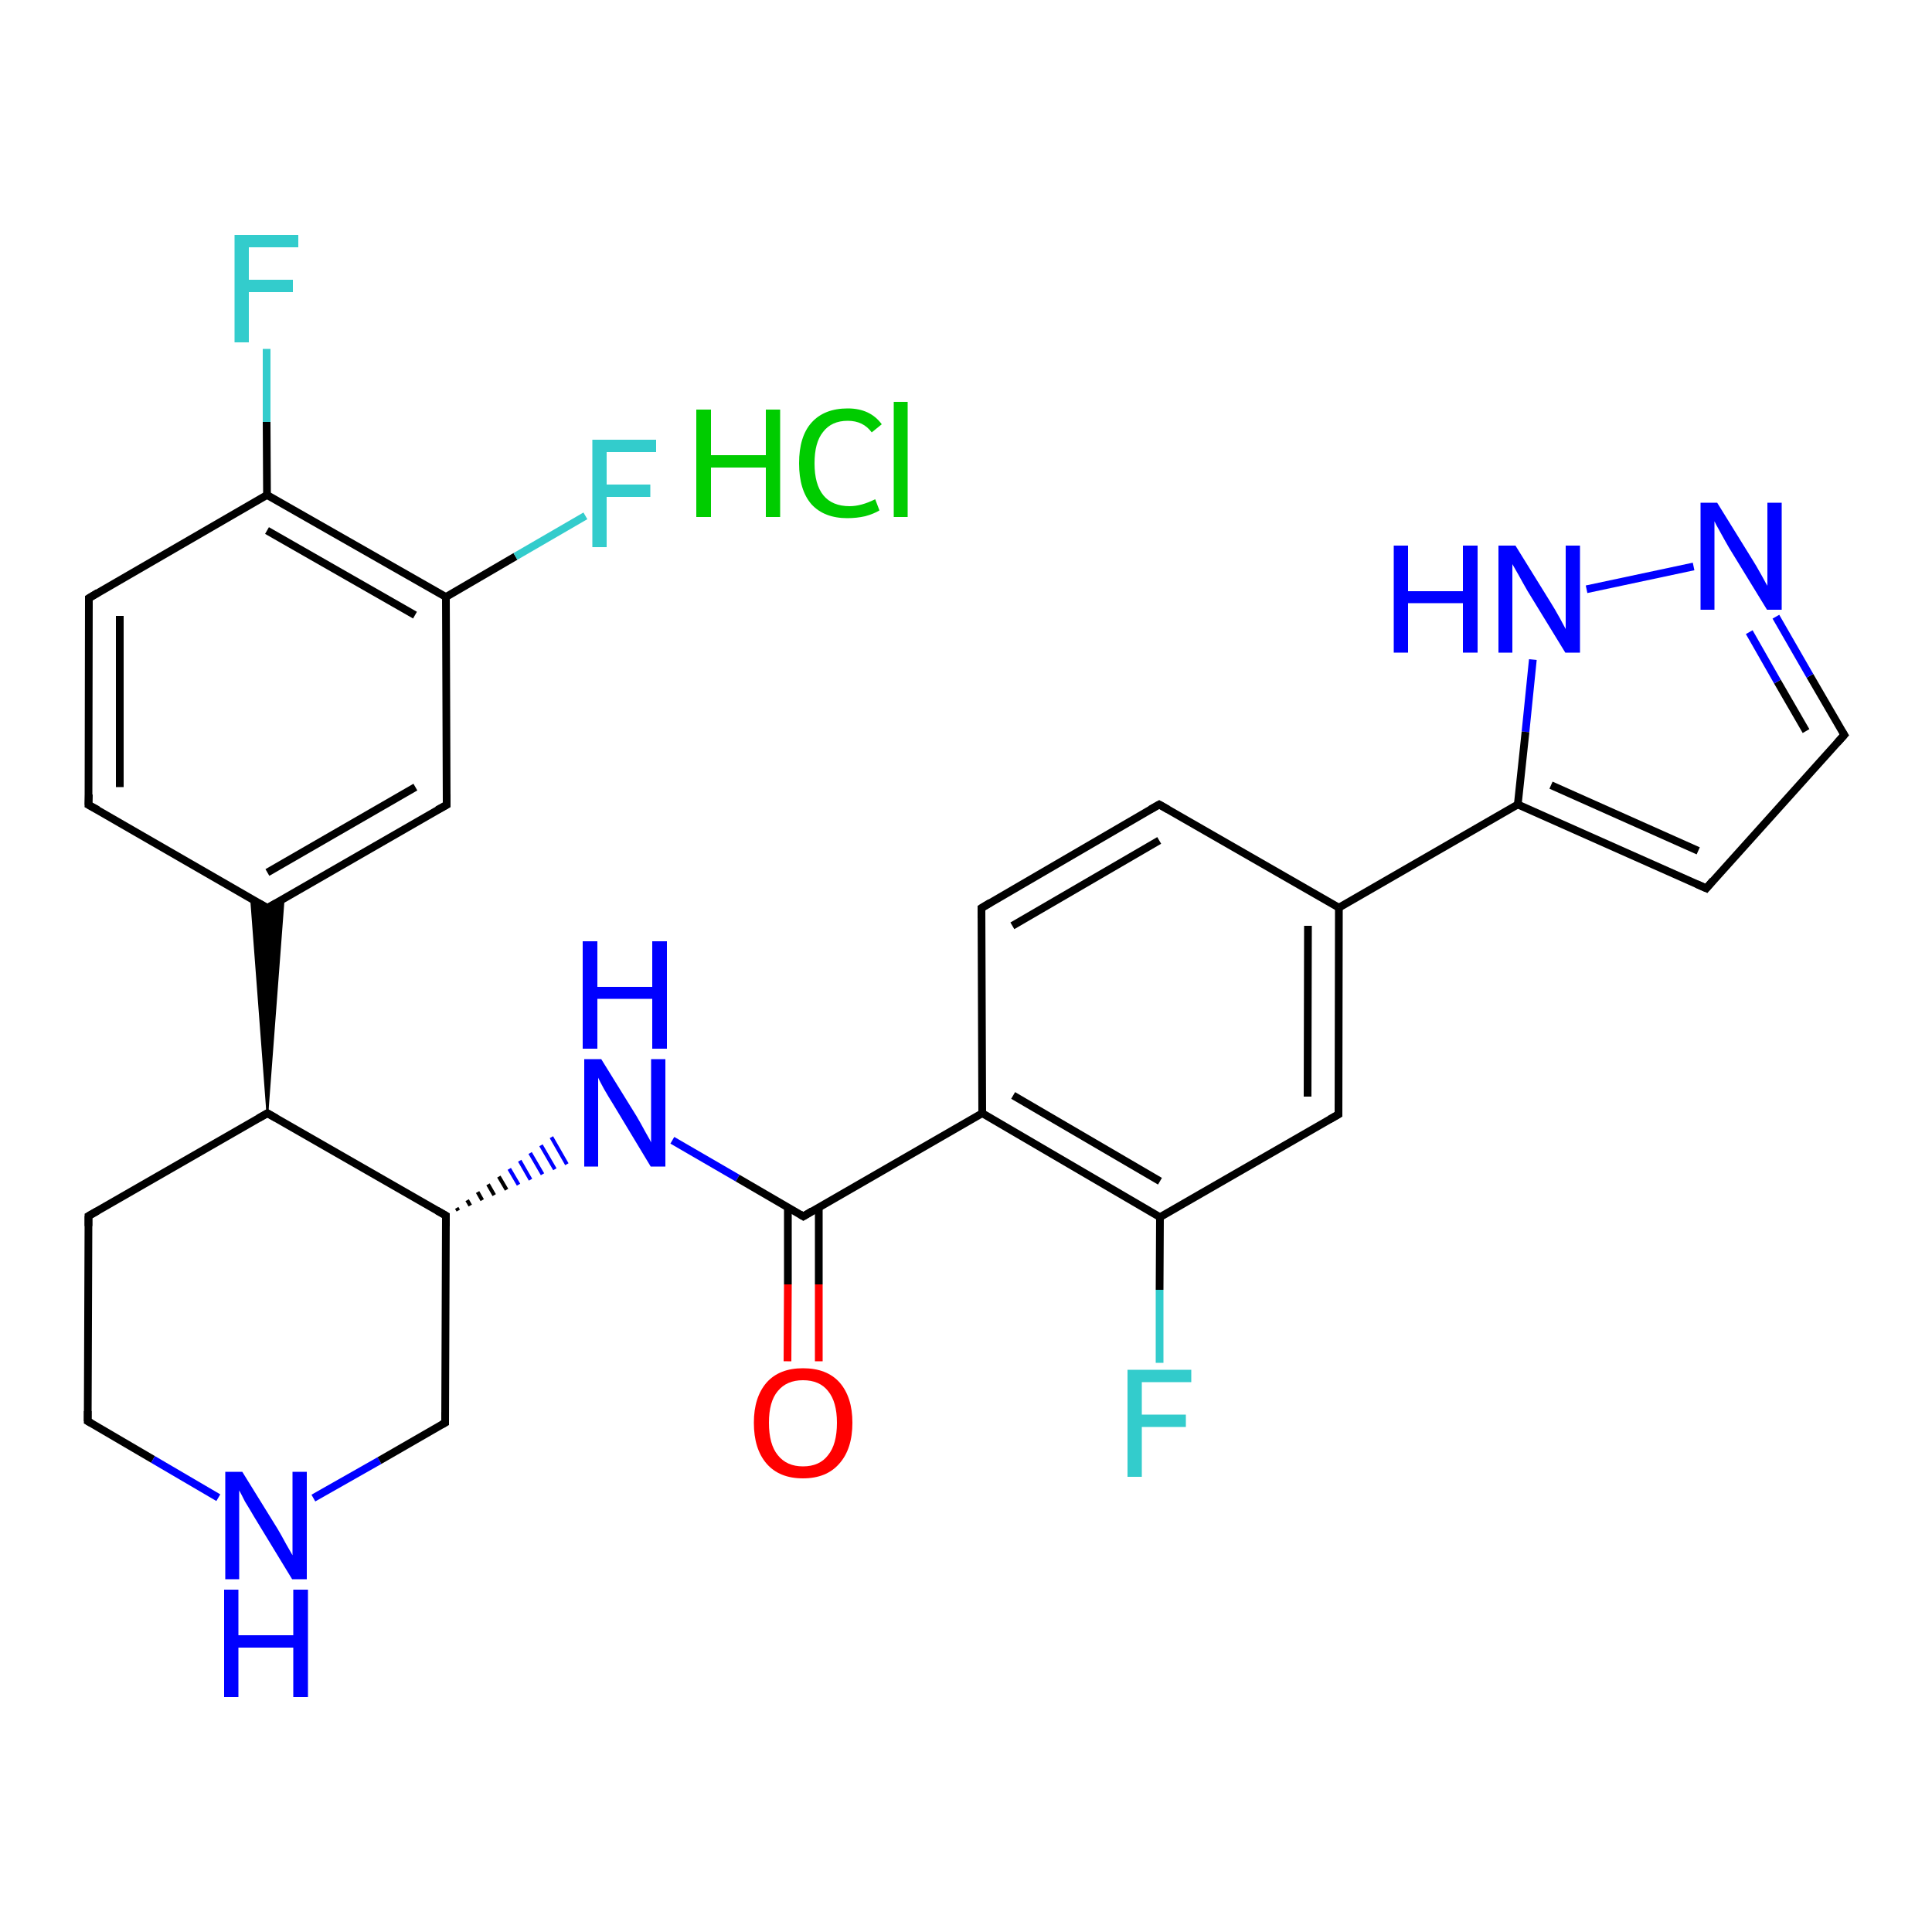 <?xml version='1.0' encoding='iso-8859-1'?>
<svg version='1.1' baseProfile='full'
              xmlns='http://www.w3.org/2000/svg'
                      xmlns:rdkit='http://www.rdkit.org/xml'
                      xmlns:xlink='http://www.w3.org/1999/xlink'
                  xml:space='preserve'
width='500px' height='500px' viewBox='0 0 500 500'>
<!-- END OF HEADER -->
<path class='bond-0 atom-1 atom-2' d='M 23.0,154.8 L 22.9,208.3' style='fill:none;fill-rule:evenodd;stroke:#000000;stroke-width:2.0px;stroke-linecap:butt;stroke-linejoin:miter;stroke-opacity:1' />
<path class='bond-0 atom-1 atom-2' d='M 31.0,159.4 L 31.0,203.7' style='fill:none;fill-rule:evenodd;stroke:#000000;stroke-width:2.0px;stroke-linecap:butt;stroke-linejoin:miter;stroke-opacity:1' />
<path class='bond-1 atom-2 atom-3' d='M 22.9,208.3 L 69.2,235.0' style='fill:none;fill-rule:evenodd;stroke:#000000;stroke-width:2.0px;stroke-linecap:butt;stroke-linejoin:miter;stroke-opacity:1' />
<path class='bond-2 atom-3 atom-4' d='M 69.2,235.0 L 115.6,208.3' style='fill:none;fill-rule:evenodd;stroke:#000000;stroke-width:2.0px;stroke-linecap:butt;stroke-linejoin:miter;stroke-opacity:1' />
<path class='bond-2 atom-3 atom-4' d='M 69.2,225.8 L 107.5,203.7' style='fill:none;fill-rule:evenodd;stroke:#000000;stroke-width:2.0px;stroke-linecap:butt;stroke-linejoin:miter;stroke-opacity:1' />
<path class='bond-3 atom-4 atom-5' d='M 115.6,208.3 L 115.4,154.5' style='fill:none;fill-rule:evenodd;stroke:#000000;stroke-width:2.0px;stroke-linecap:butt;stroke-linejoin:miter;stroke-opacity:1' />
<path class='bond-4 atom-5 atom-6' d='M 115.4,154.5 L 69.1,128.1' style='fill:none;fill-rule:evenodd;stroke:#000000;stroke-width:2.0px;stroke-linecap:butt;stroke-linejoin:miter;stroke-opacity:1' />
<path class='bond-4 atom-5 atom-6' d='M 107.4,159.2 L 69.1,137.3' style='fill:none;fill-rule:evenodd;stroke:#000000;stroke-width:2.0px;stroke-linecap:butt;stroke-linejoin:miter;stroke-opacity:1' />
<path class='bond-5 atom-6 atom-1' d='M 69.1,128.1 L 23.0,154.8' style='fill:none;fill-rule:evenodd;stroke:#000000;stroke-width:2.0px;stroke-linecap:butt;stroke-linejoin:miter;stroke-opacity:1' />
<path class='bond-6 atom-7 atom-8' d='M 69.2,288.1 L 22.9,314.7' style='fill:none;fill-rule:evenodd;stroke:#000000;stroke-width:2.0px;stroke-linecap:butt;stroke-linejoin:miter;stroke-opacity:1' />
<path class='bond-7 atom-7 atom-12' d='M 69.2,288.1 L 115.4,314.6' style='fill:none;fill-rule:evenodd;stroke:#000000;stroke-width:2.0px;stroke-linecap:butt;stroke-linejoin:miter;stroke-opacity:1' />
<path class='bond-8 atom-8 atom-9' d='M 22.9,314.7 L 22.7,367.8' style='fill:none;fill-rule:evenodd;stroke:#000000;stroke-width:2.0px;stroke-linecap:butt;stroke-linejoin:miter;stroke-opacity:1' />
<path class='bond-9 atom-9 atom-10' d='M 22.7,367.8 L 39.6,377.7' style='fill:none;fill-rule:evenodd;stroke:#000000;stroke-width:2.0px;stroke-linecap:butt;stroke-linejoin:miter;stroke-opacity:1' />
<path class='bond-9 atom-9 atom-10' d='M 39.6,377.7 L 56.5,387.6' style='fill:none;fill-rule:evenodd;stroke:#0000FF;stroke-width:2.0px;stroke-linecap:butt;stroke-linejoin:miter;stroke-opacity:1' />
<path class='bond-10 atom-10 atom-11' d='M 81.1,387.7 L 98.2,378.0' style='fill:none;fill-rule:evenodd;stroke:#0000FF;stroke-width:2.0px;stroke-linecap:butt;stroke-linejoin:miter;stroke-opacity:1' />
<path class='bond-10 atom-10 atom-11' d='M 98.2,378.0 L 115.2,368.2' style='fill:none;fill-rule:evenodd;stroke:#000000;stroke-width:2.0px;stroke-linecap:butt;stroke-linejoin:miter;stroke-opacity:1' />
<path class='bond-11 atom-11 atom-12' d='M 115.2,368.2 L 115.4,314.6' style='fill:none;fill-rule:evenodd;stroke:#000000;stroke-width:2.0px;stroke-linecap:butt;stroke-linejoin:miter;stroke-opacity:1' />
<path class='bond-12 atom-7 atom-3' d='M 69.2,288.1 L 65.0,232.6 L 69.2,235.0 Z' style='fill:#000000;fill-rule:evenodd;fill-opacity:1;stroke:#000000;stroke-width:0.5px;stroke-linecap:butt;stroke-linejoin:miter;stroke-opacity:1;' />
<path class='bond-12 atom-7 atom-3' d='M 69.2,288.1 L 69.2,235.0 L 73.4,232.6 Z' style='fill:#000000;fill-rule:evenodd;fill-opacity:1;stroke:#000000;stroke-width:0.5px;stroke-linecap:butt;stroke-linejoin:miter;stroke-opacity:1;' />
<path class='bond-13 atom-12 atom-13' d='M 118.6,313.3 L 118.2,312.6' style='fill:none;fill-rule:evenodd;stroke:#000000;stroke-width:1.0px;stroke-linecap:butt;stroke-linejoin:miter;stroke-opacity:1' />
<path class='bond-13 atom-12 atom-13' d='M 121.7,312.0 L 120.9,310.6' style='fill:none;fill-rule:evenodd;stroke:#000000;stroke-width:1.0px;stroke-linecap:butt;stroke-linejoin:miter;stroke-opacity:1' />
<path class='bond-13 atom-12 atom-13' d='M 124.8,310.6 L 123.6,308.5' style='fill:none;fill-rule:evenodd;stroke:#000000;stroke-width:1.0px;stroke-linecap:butt;stroke-linejoin:miter;stroke-opacity:1' />
<path class='bond-13 atom-12 atom-13' d='M 127.9,309.3 L 126.3,306.5' style='fill:none;fill-rule:evenodd;stroke:#000000;stroke-width:1.0px;stroke-linecap:butt;stroke-linejoin:miter;stroke-opacity:1' />
<path class='bond-13 atom-12 atom-13' d='M 131.1,307.9 L 129.1,304.5' style='fill:none;fill-rule:evenodd;stroke:#000000;stroke-width:1.0px;stroke-linecap:butt;stroke-linejoin:miter;stroke-opacity:1' />
<path class='bond-13 atom-12 atom-13' d='M 134.2,306.6 L 131.8,302.5' style='fill:none;fill-rule:evenodd;stroke:#0000FF;stroke-width:1.0px;stroke-linecap:butt;stroke-linejoin:miter;stroke-opacity:1' />
<path class='bond-13 atom-12 atom-13' d='M 137.3,305.3 L 134.5,300.4' style='fill:none;fill-rule:evenodd;stroke:#0000FF;stroke-width:1.0px;stroke-linecap:butt;stroke-linejoin:miter;stroke-opacity:1' />
<path class='bond-13 atom-12 atom-13' d='M 140.4,303.9 L 137.2,298.4' style='fill:none;fill-rule:evenodd;stroke:#0000FF;stroke-width:1.0px;stroke-linecap:butt;stroke-linejoin:miter;stroke-opacity:1' />
<path class='bond-13 atom-12 atom-13' d='M 143.6,302.6 L 140.0,296.4' style='fill:none;fill-rule:evenodd;stroke:#0000FF;stroke-width:1.0px;stroke-linecap:butt;stroke-linejoin:miter;stroke-opacity:1' />
<path class='bond-13 atom-12 atom-13' d='M 146.7,301.3 L 142.7,294.3' style='fill:none;fill-rule:evenodd;stroke:#0000FF;stroke-width:1.0px;stroke-linecap:butt;stroke-linejoin:miter;stroke-opacity:1' />
<path class='bond-14 atom-13 atom-14' d='M 174.0,295.1 L 190.9,304.9' style='fill:none;fill-rule:evenodd;stroke:#0000FF;stroke-width:2.0px;stroke-linecap:butt;stroke-linejoin:miter;stroke-opacity:1' />
<path class='bond-14 atom-13 atom-14' d='M 190.9,304.9 L 207.9,314.8' style='fill:none;fill-rule:evenodd;stroke:#000000;stroke-width:2.0px;stroke-linecap:butt;stroke-linejoin:miter;stroke-opacity:1' />
<path class='bond-15 atom-14 atom-15' d='M 207.9,314.8 L 254.2,288.1' style='fill:none;fill-rule:evenodd;stroke:#000000;stroke-width:2.0px;stroke-linecap:butt;stroke-linejoin:miter;stroke-opacity:1' />
<path class='bond-16 atom-14 atom-16' d='M 203.9,312.4 L 203.9,332.4' style='fill:none;fill-rule:evenodd;stroke:#000000;stroke-width:2.0px;stroke-linecap:butt;stroke-linejoin:miter;stroke-opacity:1' />
<path class='bond-16 atom-14 atom-16' d='M 203.9,332.4 L 203.8,352.3' style='fill:none;fill-rule:evenodd;stroke:#FF0000;stroke-width:2.0px;stroke-linecap:butt;stroke-linejoin:miter;stroke-opacity:1' />
<path class='bond-16 atom-14 atom-16' d='M 211.9,312.4 L 211.9,332.4' style='fill:none;fill-rule:evenodd;stroke:#000000;stroke-width:2.0px;stroke-linecap:butt;stroke-linejoin:miter;stroke-opacity:1' />
<path class='bond-16 atom-14 atom-16' d='M 211.9,332.4 L 211.9,352.3' style='fill:none;fill-rule:evenodd;stroke:#FF0000;stroke-width:2.0px;stroke-linecap:butt;stroke-linejoin:miter;stroke-opacity:1' />
<path class='bond-17 atom-15 atom-17' d='M 254.2,288.1 L 300.2,315.0' style='fill:none;fill-rule:evenodd;stroke:#000000;stroke-width:2.0px;stroke-linecap:butt;stroke-linejoin:miter;stroke-opacity:1' />
<path class='bond-17 atom-15 atom-17' d='M 262.2,283.5 L 300.2,305.7' style='fill:none;fill-rule:evenodd;stroke:#000000;stroke-width:2.0px;stroke-linecap:butt;stroke-linejoin:miter;stroke-opacity:1' />
<path class='bond-18 atom-17 atom-18' d='M 300.2,315.0 L 346.4,288.4' style='fill:none;fill-rule:evenodd;stroke:#000000;stroke-width:2.0px;stroke-linecap:butt;stroke-linejoin:miter;stroke-opacity:1' />
<path class='bond-19 atom-18 atom-19' d='M 346.4,288.4 L 346.5,234.9' style='fill:none;fill-rule:evenodd;stroke:#000000;stroke-width:2.0px;stroke-linecap:butt;stroke-linejoin:miter;stroke-opacity:1' />
<path class='bond-19 atom-18 atom-19' d='M 338.4,283.8 L 338.5,239.6' style='fill:none;fill-rule:evenodd;stroke:#000000;stroke-width:2.0px;stroke-linecap:butt;stroke-linejoin:miter;stroke-opacity:1' />
<path class='bond-20 atom-19 atom-20' d='M 346.5,234.9 L 300.0,208.2' style='fill:none;fill-rule:evenodd;stroke:#000000;stroke-width:2.0px;stroke-linecap:butt;stroke-linejoin:miter;stroke-opacity:1' />
<path class='bond-21 atom-20 atom-21' d='M 300.0,208.2 L 254.0,235.0' style='fill:none;fill-rule:evenodd;stroke:#000000;stroke-width:2.0px;stroke-linecap:butt;stroke-linejoin:miter;stroke-opacity:1' />
<path class='bond-21 atom-20 atom-21' d='M 300.0,217.5 L 262.0,239.6' style='fill:none;fill-rule:evenodd;stroke:#000000;stroke-width:2.0px;stroke-linecap:butt;stroke-linejoin:miter;stroke-opacity:1' />
<path class='bond-22 atom-21 atom-15' d='M 254.0,235.0 L 254.2,288.1' style='fill:none;fill-rule:evenodd;stroke:#000000;stroke-width:2.0px;stroke-linecap:butt;stroke-linejoin:miter;stroke-opacity:1' />
<path class='bond-23 atom-22 atom-23' d='M 392.8,208.2 L 441.6,229.9' style='fill:none;fill-rule:evenodd;stroke:#000000;stroke-width:2.0px;stroke-linecap:butt;stroke-linejoin:miter;stroke-opacity:1' />
<path class='bond-23 atom-22 atom-23' d='M 401.4,203.2 L 439.5,220.2' style='fill:none;fill-rule:evenodd;stroke:#000000;stroke-width:2.0px;stroke-linecap:butt;stroke-linejoin:miter;stroke-opacity:1' />
<path class='bond-24 atom-23 atom-24' d='M 441.6,229.9 L 477.3,190.2' style='fill:none;fill-rule:evenodd;stroke:#000000;stroke-width:2.0px;stroke-linecap:butt;stroke-linejoin:miter;stroke-opacity:1' />
<path class='bond-25 atom-24 atom-25' d='M 477.3,190.2 L 468.4,174.9' style='fill:none;fill-rule:evenodd;stroke:#000000;stroke-width:2.0px;stroke-linecap:butt;stroke-linejoin:miter;stroke-opacity:1' />
<path class='bond-25 atom-24 atom-25' d='M 468.4,174.9 L 459.6,159.6' style='fill:none;fill-rule:evenodd;stroke:#0000FF;stroke-width:2.0px;stroke-linecap:butt;stroke-linejoin:miter;stroke-opacity:1' />
<path class='bond-25 atom-24 atom-25' d='M 467.4,189.2 L 460.0,176.4' style='fill:none;fill-rule:evenodd;stroke:#000000;stroke-width:2.0px;stroke-linecap:butt;stroke-linejoin:miter;stroke-opacity:1' />
<path class='bond-25 atom-24 atom-25' d='M 460.0,176.4 L 452.7,163.6' style='fill:none;fill-rule:evenodd;stroke:#0000FF;stroke-width:2.0px;stroke-linecap:butt;stroke-linejoin:miter;stroke-opacity:1' />
<path class='bond-26 atom-25 atom-26' d='M 438.3,146.6 L 410.6,152.5' style='fill:none;fill-rule:evenodd;stroke:#0000FF;stroke-width:2.0px;stroke-linecap:butt;stroke-linejoin:miter;stroke-opacity:1' />
<path class='bond-27 atom-26 atom-22' d='M 396.7,170.7 L 394.8,189.4' style='fill:none;fill-rule:evenodd;stroke:#0000FF;stroke-width:2.0px;stroke-linecap:butt;stroke-linejoin:miter;stroke-opacity:1' />
<path class='bond-27 atom-26 atom-22' d='M 394.8,189.4 L 392.8,208.2' style='fill:none;fill-rule:evenodd;stroke:#000000;stroke-width:2.0px;stroke-linecap:butt;stroke-linejoin:miter;stroke-opacity:1' />
<path class='bond-28 atom-19 atom-22' d='M 346.5,234.9 L 392.8,208.2' style='fill:none;fill-rule:evenodd;stroke:#000000;stroke-width:2.0px;stroke-linecap:butt;stroke-linejoin:miter;stroke-opacity:1' />
<path class='bond-29 atom-5 atom-27' d='M 115.4,154.5 L 133.4,144.0' style='fill:none;fill-rule:evenodd;stroke:#000000;stroke-width:2.0px;stroke-linecap:butt;stroke-linejoin:miter;stroke-opacity:1' />
<path class='bond-29 atom-5 atom-27' d='M 133.4,144.0 L 151.5,133.5' style='fill:none;fill-rule:evenodd;stroke:#33CCCC;stroke-width:2.0px;stroke-linecap:butt;stroke-linejoin:miter;stroke-opacity:1' />
<path class='bond-30 atom-6 atom-28' d='M 69.1,128.1 L 69.0,109.2' style='fill:none;fill-rule:evenodd;stroke:#000000;stroke-width:2.0px;stroke-linecap:butt;stroke-linejoin:miter;stroke-opacity:1' />
<path class='bond-30 atom-6 atom-28' d='M 69.0,109.2 L 69.0,90.3' style='fill:none;fill-rule:evenodd;stroke:#33CCCC;stroke-width:2.0px;stroke-linecap:butt;stroke-linejoin:miter;stroke-opacity:1' />
<path class='bond-31 atom-17 atom-29' d='M 300.2,315.0 L 300.1,333.8' style='fill:none;fill-rule:evenodd;stroke:#000000;stroke-width:2.0px;stroke-linecap:butt;stroke-linejoin:miter;stroke-opacity:1' />
<path class='bond-31 atom-17 atom-29' d='M 300.1,333.8 L 300.1,352.7' style='fill:none;fill-rule:evenodd;stroke:#33CCCC;stroke-width:2.0px;stroke-linecap:butt;stroke-linejoin:miter;stroke-opacity:1' />
<path d='M 23.0,157.5 L 23.0,154.8 L 25.3,153.4' style='fill:none;stroke:#000000;stroke-width:2.0px;stroke-linecap:butt;stroke-linejoin:miter;stroke-opacity:1;' />
<path d='M 23.0,205.6 L 22.9,208.3 L 25.3,209.6' style='fill:none;stroke:#000000;stroke-width:2.0px;stroke-linecap:butt;stroke-linejoin:miter;stroke-opacity:1;' />
<path d='M 66.9,233.7 L 69.2,235.0 L 71.5,233.7' style='fill:none;stroke:#000000;stroke-width:2.0px;stroke-linecap:butt;stroke-linejoin:miter;stroke-opacity:1;' />
<path d='M 113.2,209.6 L 115.6,208.3 L 115.6,205.6' style='fill:none;stroke:#000000;stroke-width:2.0px;stroke-linecap:butt;stroke-linejoin:miter;stroke-opacity:1;' />
<path d='M 66.9,289.4 L 69.2,288.1 L 71.5,289.4' style='fill:none;stroke:#000000;stroke-width:2.0px;stroke-linecap:butt;stroke-linejoin:miter;stroke-opacity:1;' />
<path d='M 25.2,313.4 L 22.9,314.7 L 22.9,317.3' style='fill:none;stroke:#000000;stroke-width:2.0px;stroke-linecap:butt;stroke-linejoin:miter;stroke-opacity:1;' />
<path d='M 22.7,365.2 L 22.7,367.8 L 23.6,368.3' style='fill:none;stroke:#000000;stroke-width:2.0px;stroke-linecap:butt;stroke-linejoin:miter;stroke-opacity:1;' />
<path d='M 114.3,368.7 L 115.2,368.2 L 115.2,365.5' style='fill:none;stroke:#000000;stroke-width:2.0px;stroke-linecap:butt;stroke-linejoin:miter;stroke-opacity:1;' />
<path d='M 113.1,313.3 L 115.4,314.6 L 115.4,317.3' style='fill:none;stroke:#000000;stroke-width:2.0px;stroke-linecap:butt;stroke-linejoin:miter;stroke-opacity:1;' />
<path d='M 207.1,314.3 L 207.9,314.8 L 210.2,313.4' style='fill:none;stroke:#000000;stroke-width:2.0px;stroke-linecap:butt;stroke-linejoin:miter;stroke-opacity:1;' />
<path d='M 344.1,289.7 L 346.4,288.4 L 346.4,285.7' style='fill:none;stroke:#000000;stroke-width:2.0px;stroke-linecap:butt;stroke-linejoin:miter;stroke-opacity:1;' />
<path d='M 302.3,209.5 L 300.0,208.2 L 297.7,209.5' style='fill:none;stroke:#000000;stroke-width:2.0px;stroke-linecap:butt;stroke-linejoin:miter;stroke-opacity:1;' />
<path d='M 256.3,233.6 L 254.0,235.0 L 254.0,237.6' style='fill:none;stroke:#000000;stroke-width:2.0px;stroke-linecap:butt;stroke-linejoin:miter;stroke-opacity:1;' />
<path d='M 439.1,228.8 L 441.6,229.9 L 443.3,227.9' style='fill:none;stroke:#000000;stroke-width:2.0px;stroke-linecap:butt;stroke-linejoin:miter;stroke-opacity:1;' />
<path d='M 475.5,192.2 L 477.3,190.2 L 476.8,189.4' style='fill:none;stroke:#000000;stroke-width:2.0px;stroke-linecap:butt;stroke-linejoin:miter;stroke-opacity:1;' />
<path class='atom-0' d='M 180.2 106.0
L 184.0 106.0
L 184.0 117.8
L 198.2 117.8
L 198.2 106.0
L 201.9 106.0
L 201.9 133.8
L 198.2 133.8
L 198.2 121.0
L 184.0 121.0
L 184.0 133.8
L 180.2 133.8
L 180.2 106.0
' fill='#00CC00'/>
<path class='atom-0' d='M 206.8 119.9
Q 206.8 113.0, 210.0 109.4
Q 213.3 105.7, 219.4 105.7
Q 225.2 105.7, 228.2 109.8
L 225.6 111.9
Q 223.4 108.9, 219.4 108.9
Q 215.2 108.9, 213.0 111.8
Q 210.8 114.5, 210.8 119.9
Q 210.8 125.4, 213.1 128.2
Q 215.4 131.0, 219.9 131.0
Q 222.9 131.0, 226.5 129.2
L 227.6 132.1
Q 226.1 133.0, 223.9 133.6
Q 221.7 134.1, 219.3 134.1
Q 213.3 134.1, 210.0 130.5
Q 206.8 126.8, 206.8 119.9
' fill='#00CC00'/>
<path class='atom-0' d='M 231.3 104.0
L 234.9 104.0
L 234.9 133.8
L 231.3 133.8
L 231.3 104.0
' fill='#00CC00'/>
<path class='atom-10' d='M 62.7 380.9
L 71.8 395.6
Q 72.7 397.1, 74.1 399.7
Q 75.6 402.3, 75.7 402.5
L 75.7 380.9
L 79.4 380.9
L 79.4 408.7
L 75.6 408.7
L 65.8 392.6
Q 64.7 390.7, 63.4 388.6
Q 62.3 386.4, 61.9 385.7
L 61.9 408.7
L 58.3 408.7
L 58.3 380.9
L 62.7 380.9
' fill='#0000FF'/>
<path class='atom-10' d='M 58.0 411.4
L 61.7 411.4
L 61.7 423.2
L 75.9 423.2
L 75.9 411.4
L 79.7 411.4
L 79.7 439.2
L 75.9 439.2
L 75.9 426.4
L 61.7 426.4
L 61.7 439.2
L 58.0 439.2
L 58.0 411.4
' fill='#0000FF'/>
<path class='atom-13' d='M 155.6 274.1
L 164.7 288.8
Q 165.6 290.3, 167.0 292.9
Q 168.5 295.5, 168.5 295.7
L 168.5 274.1
L 172.2 274.1
L 172.2 301.9
L 168.4 301.9
L 158.7 285.8
Q 157.5 283.9, 156.3 281.8
Q 155.1 279.6, 154.8 278.9
L 154.8 301.9
L 151.2 301.9
L 151.2 274.1
L 155.6 274.1
' fill='#0000FF'/>
<path class='atom-13' d='M 150.8 243.6
L 154.6 243.6
L 154.6 255.4
L 168.8 255.4
L 168.8 243.6
L 172.6 243.6
L 172.6 271.4
L 168.8 271.4
L 168.8 258.5
L 154.6 258.5
L 154.6 271.4
L 150.8 271.4
L 150.8 243.6
' fill='#0000FF'/>
<path class='atom-16' d='M 195.1 368.2
Q 195.1 361.6, 198.4 357.8
Q 201.7 354.1, 207.8 354.1
Q 214.0 354.1, 217.3 357.8
Q 220.6 361.6, 220.6 368.2
Q 220.6 375.0, 217.2 378.8
Q 213.9 382.6, 207.8 382.6
Q 201.7 382.6, 198.4 378.8
Q 195.1 375.0, 195.1 368.2
M 207.8 379.5
Q 212.1 379.5, 214.3 376.6
Q 216.6 373.8, 216.6 368.2
Q 216.6 362.8, 214.3 360.0
Q 212.1 357.2, 207.8 357.2
Q 203.6 357.2, 201.3 360.0
Q 199.0 362.7, 199.0 368.2
Q 199.0 373.8, 201.3 376.6
Q 203.6 379.5, 207.8 379.5
' fill='#FF0000'/>
<path class='atom-25' d='M 444.4 130.1
L 453.5 144.8
Q 454.4 146.2, 455.9 148.9
Q 457.3 151.5, 457.4 151.6
L 457.4 130.1
L 461.1 130.1
L 461.1 157.8
L 457.3 157.8
L 447.5 141.8
Q 446.4 139.9, 445.2 137.7
Q 444.0 135.6, 443.7 134.9
L 443.7 157.8
L 440.1 157.8
L 440.1 130.1
L 444.4 130.1
' fill='#0000FF'/>
<path class='atom-26' d='M 360.7 141.2
L 364.4 141.2
L 364.4 153.0
L 378.6 153.0
L 378.6 141.2
L 382.4 141.2
L 382.4 168.9
L 378.6 168.9
L 378.6 156.1
L 364.4 156.1
L 364.4 168.9
L 360.7 168.9
L 360.7 141.2
' fill='#0000FF'/>
<path class='atom-26' d='M 392.2 141.2
L 401.3 155.9
Q 402.2 157.3, 403.7 160.0
Q 405.1 162.6, 405.2 162.8
L 405.2 141.2
L 408.9 141.2
L 408.9 168.9
L 405.1 168.9
L 395.3 152.9
Q 394.2 151.0, 393.0 148.8
Q 391.8 146.7, 391.4 146.0
L 391.4 168.9
L 387.8 168.9
L 387.8 141.2
L 392.2 141.2
' fill='#0000FF'/>
<path class='atom-27' d='M 153.3 113.8
L 169.8 113.8
L 169.8 117.0
L 157.0 117.0
L 157.0 125.4
L 168.3 125.4
L 168.3 128.6
L 157.0 128.6
L 157.0 141.6
L 153.3 141.6
L 153.3 113.8
' fill='#33CCCC'/>
<path class='atom-28' d='M 60.7 60.8
L 77.2 60.8
L 77.2 64.0
L 64.4 64.0
L 64.4 72.4
L 75.8 72.4
L 75.8 75.6
L 64.4 75.6
L 64.4 88.6
L 60.7 88.6
L 60.7 60.8
' fill='#33CCCC'/>
<path class='atom-29' d='M 291.8 354.5
L 308.3 354.5
L 308.3 357.7
L 295.5 357.7
L 295.5 366.1
L 306.9 366.1
L 306.9 369.3
L 295.5 369.3
L 295.5 382.2
L 291.8 382.2
L 291.8 354.5
' fill='#33CCCC'/>
</svg>
